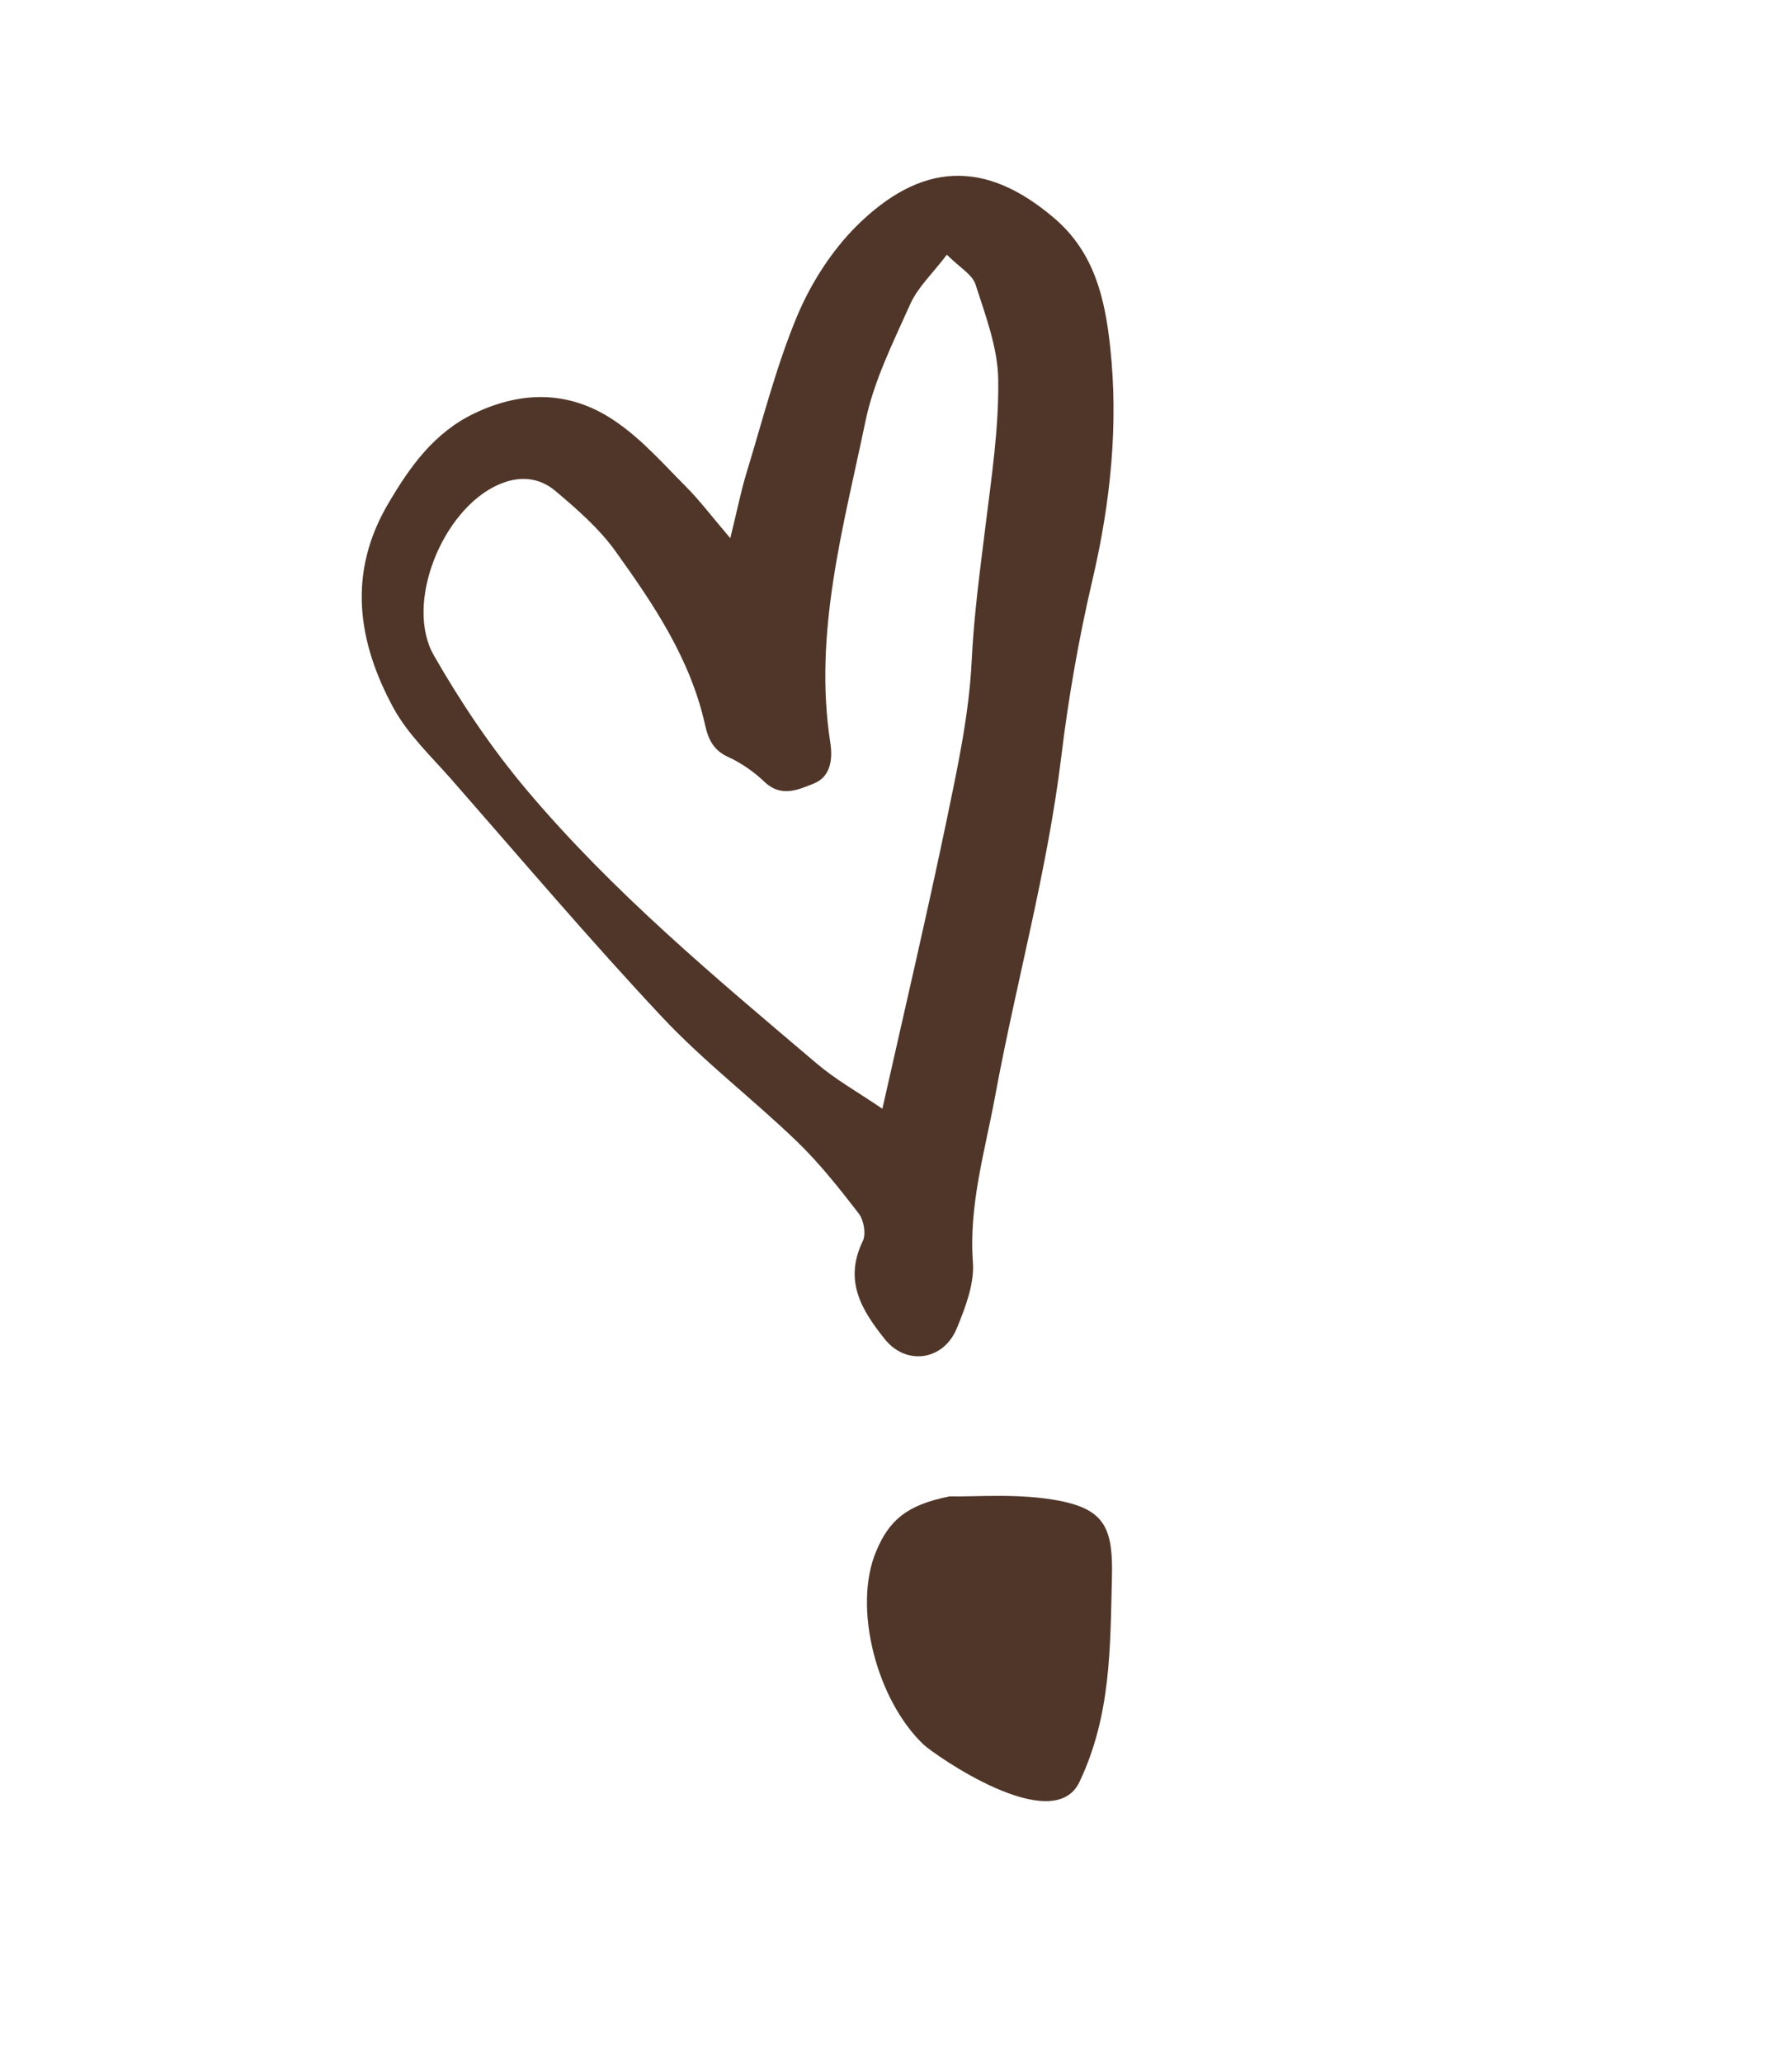 <svg xmlns="http://www.w3.org/2000/svg" width="73" height="84" viewBox="0 0 73 84" fill="none"><path d="M29.75 21.917C30.037 20.753 30.186 19.984 30.416 19.236C31.066 17.112 31.613 14.938 32.463 12.892C33.021 11.555 33.868 10.226 34.89 9.206C37.49 6.629 40.094 6.438 42.958 8.894C44.582 10.288 45.011 12.148 45.225 14.126C45.567 17.299 45.242 20.442 44.509 23.588C43.952 25.968 43.526 28.392 43.233 30.814C42.662 35.495 41.385 40.04 40.533 44.665C40.12 46.894 39.461 49.086 39.633 51.405C39.698 52.273 39.327 53.241 38.977 54.091C38.432 55.415 36.904 55.62 36.037 54.524C35.12 53.372 34.354 52.172 35.148 50.537C35.287 50.246 35.187 49.681 34.983 49.418C34.194 48.394 33.384 47.369 32.454 46.472C30.663 44.749 28.671 43.227 26.973 41.418C24.028 38.277 21.24 34.992 18.401 31.751C17.569 30.803 16.612 29.907 16.016 28.808C14.581 26.151 14.132 23.346 15.827 20.488C16.705 18.993 17.691 17.616 19.32 16.835C21.396 15.841 23.388 15.948 25.182 17.236C26.209 17.958 27.061 18.933 27.956 19.829C28.495 20.372 28.962 20.991 29.75 21.917ZM38.571 10.372C37.997 11.132 37.398 11.689 37.089 12.365C36.391 13.927 35.597 15.505 35.256 17.153C34.356 21.478 33.129 25.797 33.827 30.265C33.917 30.863 33.864 31.604 33.178 31.895C32.535 32.157 31.828 32.484 31.153 31.849C30.719 31.433 30.198 31.067 29.654 30.821C29.067 30.555 28.849 30.097 28.727 29.541C28.13 26.831 26.626 24.613 25.075 22.451C24.411 21.523 23.515 20.744 22.639 20.004C21.978 19.441 21.174 19.347 20.288 19.744C18.022 20.755 16.464 24.579 17.677 26.694C18.78 28.62 20.034 30.482 21.455 32.168C24.969 36.337 29.148 39.812 33.287 43.323C34.059 43.975 34.956 44.479 35.945 45.15C36.854 41.114 37.749 37.296 38.55 33.462C39 31.29 39.479 29.095 39.583 26.908C39.673 25.05 39.923 23.226 40.149 21.39C40.393 19.42 40.694 17.429 40.664 15.461C40.647 14.155 40.145 12.85 39.741 11.588C39.608 11.175 39.094 10.895 38.571 10.372Z" fill="#503629"></path><path d="M38.686 60.934C39.753 60.961 41.496 60.795 43.145 61.111C45.036 61.476 45.343 62.276 45.296 64.243C45.225 67.07 45.27 69.834 43.973 72.565C42.883 74.851 38.027 71.427 37.626 71.044C35.717 69.24 34.719 65.45 35.698 63.157C36.225 61.909 36.928 61.285 38.686 60.934Z" fill="#503629"></path></svg>